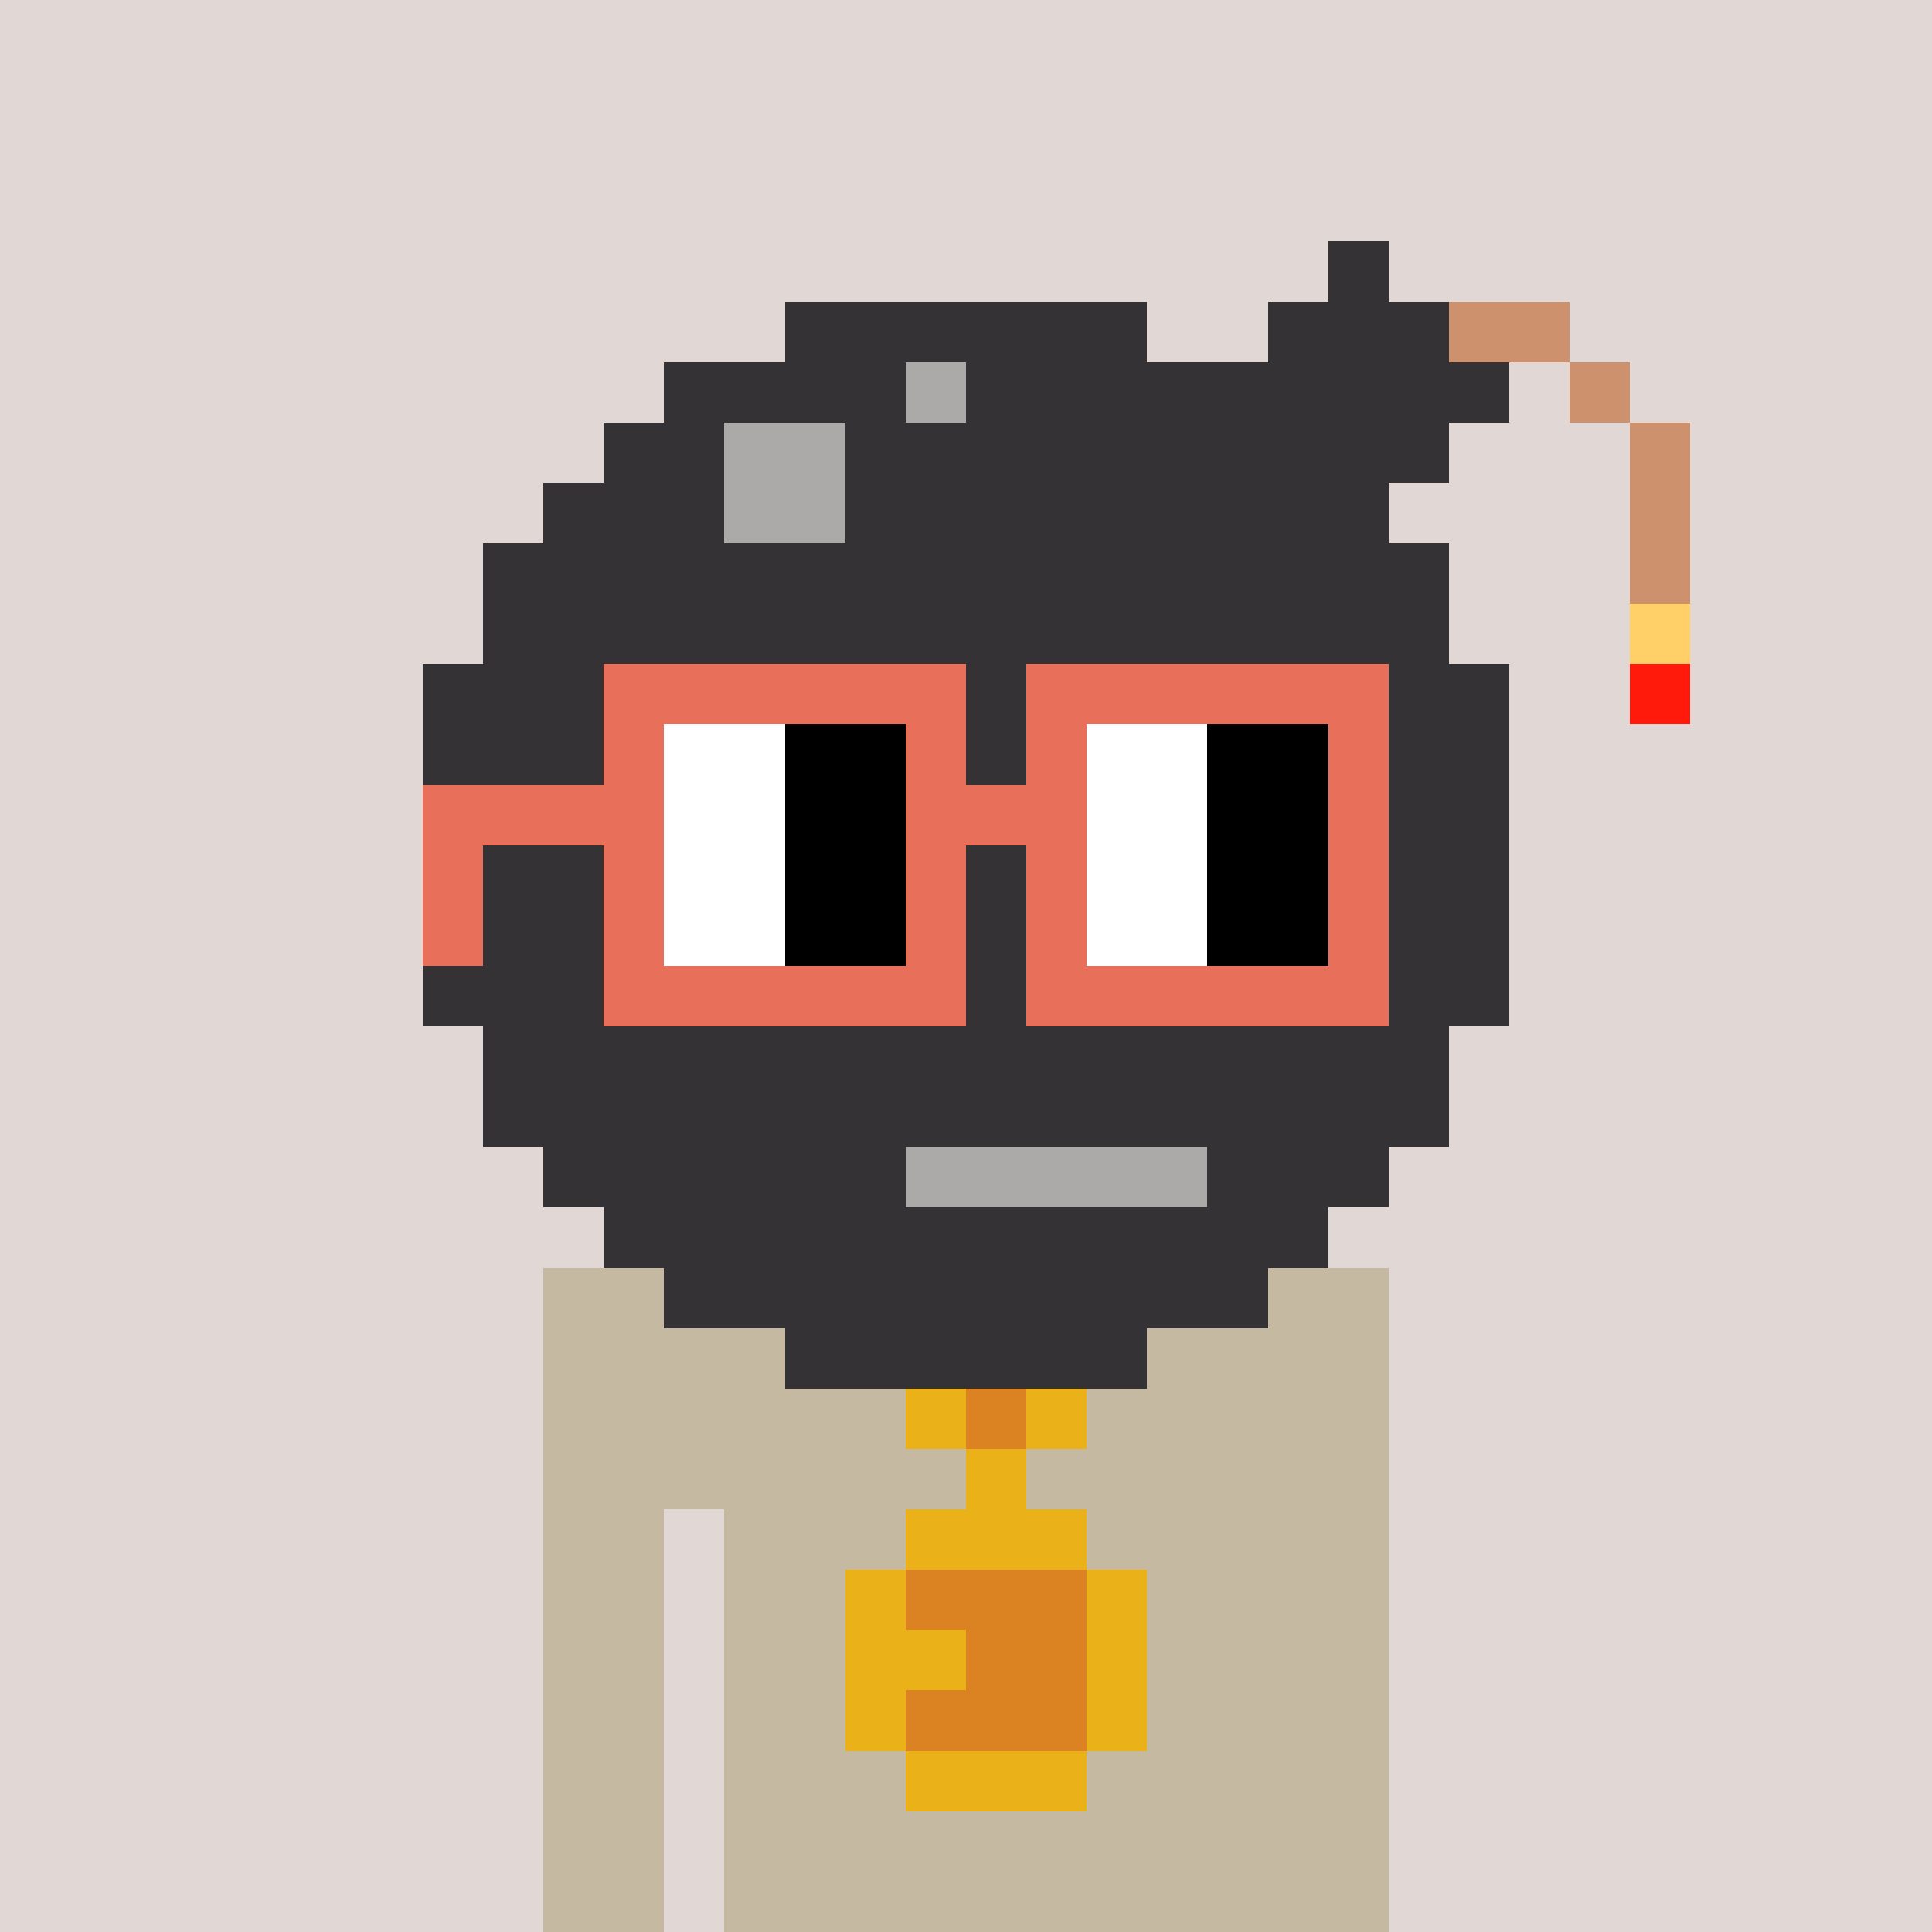 <svg width="320" height="320" viewBox="0 0 320 320" xmlns="http://www.w3.org/2000/svg" shape-rendering="crispEdges"> <rect width="100%" height="100%" fill="#e1d7d5" /><rect width="140" height="10" x="90" y="210" fill="#c5b9a1" shape-rendering="crispEdges" /><rect width="140" height="10" x="90" y="220" fill="#c5b9a1" shape-rendering="crispEdges" /><rect width="140" height="10" x="90" y="230" fill="#c5b9a1" shape-rendering="crispEdges" /><rect width="140" height="10" x="90" y="240" fill="#c5b9a1" shape-rendering="crispEdges" /><rect width="20" height="10" x="90" y="250" fill="#c5b9a1" shape-rendering="crispEdges" /><rect width="110" height="10" x="120" y="250" fill="#c5b9a1" shape-rendering="crispEdges" /><rect width="20" height="10" x="90" y="260" fill="#c5b9a1" shape-rendering="crispEdges" /><rect width="110" height="10" x="120" y="260" fill="#c5b9a1" shape-rendering="crispEdges" /><rect width="20" height="10" x="90" y="270" fill="#c5b9a1" shape-rendering="crispEdges" /><rect width="110" height="10" x="120" y="270" fill="#c5b9a1" shape-rendering="crispEdges" /><rect width="20" height="10" x="90" y="280" fill="#c5b9a1" shape-rendering="crispEdges" /><rect width="110" height="10" x="120" y="280" fill="#c5b9a1" shape-rendering="crispEdges" /><rect width="20" height="10" x="90" y="290" fill="#c5b9a1" shape-rendering="crispEdges" /><rect width="110" height="10" x="120" y="290" fill="#c5b9a1" shape-rendering="crispEdges" /><rect width="20" height="10" x="90" y="300" fill="#c5b9a1" shape-rendering="crispEdges" /><rect width="110" height="10" x="120" y="300" fill="#c5b9a1" shape-rendering="crispEdges" /><rect width="20" height="10" x="90" y="310" fill="#c5b9a1" shape-rendering="crispEdges" /><rect width="110" height="10" x="120" y="310" fill="#c5b9a1" shape-rendering="crispEdges" /><rect width="10" height="10" x="160" y="220" fill="#eab118" shape-rendering="crispEdges" /><rect width="10" height="10" x="150" y="230" fill="#eab118" shape-rendering="crispEdges" /><rect width="10" height="10" x="160" y="230" fill="#db8323" shape-rendering="crispEdges" /><rect width="10" height="10" x="170" y="230" fill="#eab118" shape-rendering="crispEdges" /><rect width="10" height="10" x="160" y="240" fill="#eab118" shape-rendering="crispEdges" /><rect width="30" height="10" x="150" y="250" fill="#eab118" shape-rendering="crispEdges" /><rect width="10" height="10" x="140" y="260" fill="#eab118" shape-rendering="crispEdges" /><rect width="30" height="10" x="150" y="260" fill="#db8323" shape-rendering="crispEdges" /><rect width="10" height="10" x="180" y="260" fill="#eab118" shape-rendering="crispEdges" /><rect width="20" height="10" x="140" y="270" fill="#eab118" shape-rendering="crispEdges" /><rect width="20" height="10" x="160" y="270" fill="#db8323" shape-rendering="crispEdges" /><rect width="10" height="10" x="180" y="270" fill="#eab118" shape-rendering="crispEdges" /><rect width="10" height="10" x="140" y="280" fill="#eab118" shape-rendering="crispEdges" /><rect width="30" height="10" x="150" y="280" fill="#db8323" shape-rendering="crispEdges" /><rect width="10" height="10" x="180" y="280" fill="#eab118" shape-rendering="crispEdges" /><rect width="30" height="10" x="150" y="290" fill="#eab118" shape-rendering="crispEdges" /><rect width="10" height="10" x="220" y="40" fill="#343235" shape-rendering="crispEdges" /><rect width="60" height="10" x="130" y="50" fill="#343235" shape-rendering="crispEdges" /><rect width="30" height="10" x="210" y="50" fill="#343235" shape-rendering="crispEdges" /><rect width="20" height="10" x="240" y="50" fill="#cd916d" shape-rendering="crispEdges" /><rect width="40" height="10" x="110" y="60" fill="#343235" shape-rendering="crispEdges" /><rect width="10" height="10" x="150" y="60" fill="#abaaa8" shape-rendering="crispEdges" /><rect width="90" height="10" x="160" y="60" fill="#343235" shape-rendering="crispEdges" /><rect width="10" height="10" x="260" y="60" fill="#cd916d" shape-rendering="crispEdges" /><rect width="20" height="10" x="100" y="70" fill="#343235" shape-rendering="crispEdges" /><rect width="20" height="10" x="120" y="70" fill="#abaaa8" shape-rendering="crispEdges" /><rect width="100" height="10" x="140" y="70" fill="#343235" shape-rendering="crispEdges" /><rect width="10" height="10" x="270" y="70" fill="#cd916d" shape-rendering="crispEdges" /><rect width="30" height="10" x="90" y="80" fill="#343235" shape-rendering="crispEdges" /><rect width="20" height="10" x="120" y="80" fill="#abaaa8" shape-rendering="crispEdges" /><rect width="90" height="10" x="140" y="80" fill="#343235" shape-rendering="crispEdges" /><rect width="10" height="10" x="270" y="80" fill="#cd916d" shape-rendering="crispEdges" /><rect width="160" height="10" x="80" y="90" fill="#343235" shape-rendering="crispEdges" /><rect width="10" height="10" x="270" y="90" fill="#cd916d" shape-rendering="crispEdges" /><rect width="160" height="10" x="80" y="100" fill="#343235" shape-rendering="crispEdges" /><rect width="10" height="10" x="270" y="100" fill="#ffd067" shape-rendering="crispEdges" /><rect width="180" height="10" x="70" y="110" fill="#343235" shape-rendering="crispEdges" /><rect width="10" height="10" x="270" y="110" fill="#ff1a0b" shape-rendering="crispEdges" /><rect width="180" height="10" x="70" y="120" fill="#343235" shape-rendering="crispEdges" /><rect width="180" height="10" x="70" y="130" fill="#343235" shape-rendering="crispEdges" /><rect width="180" height="10" x="70" y="140" fill="#343235" shape-rendering="crispEdges" /><rect width="180" height="10" x="70" y="150" fill="#343235" shape-rendering="crispEdges" /><rect width="180" height="10" x="70" y="160" fill="#343235" shape-rendering="crispEdges" /><rect width="160" height="10" x="80" y="170" fill="#343235" shape-rendering="crispEdges" /><rect width="160" height="10" x="80" y="180" fill="#343235" shape-rendering="crispEdges" /><rect width="60" height="10" x="90" y="190" fill="#343235" shape-rendering="crispEdges" /><rect width="50" height="10" x="150" y="190" fill="#abaaa8" shape-rendering="crispEdges" /><rect width="30" height="10" x="200" y="190" fill="#343235" shape-rendering="crispEdges" /><rect width="120" height="10" x="100" y="200" fill="#343235" shape-rendering="crispEdges" /><rect width="100" height="10" x="110" y="210" fill="#343235" shape-rendering="crispEdges" /><rect width="60" height="10" x="130" y="220" fill="#343235" shape-rendering="crispEdges" /><rect width="60" height="10" x="100" y="110" fill="#e8705b" shape-rendering="crispEdges" /><rect width="60" height="10" x="170" y="110" fill="#e8705b" shape-rendering="crispEdges" /><rect width="10" height="10" x="100" y="120" fill="#e8705b" shape-rendering="crispEdges" /><rect width="20" height="10" x="110" y="120" fill="#ffffff" shape-rendering="crispEdges" /><rect width="20" height="10" x="130" y="120" fill="#000000" shape-rendering="crispEdges" /><rect width="10" height="10" x="150" y="120" fill="#e8705b" shape-rendering="crispEdges" /><rect width="10" height="10" x="170" y="120" fill="#e8705b" shape-rendering="crispEdges" /><rect width="20" height="10" x="180" y="120" fill="#ffffff" shape-rendering="crispEdges" /><rect width="20" height="10" x="200" y="120" fill="#000000" shape-rendering="crispEdges" /><rect width="10" height="10" x="220" y="120" fill="#e8705b" shape-rendering="crispEdges" /><rect width="40" height="10" x="70" y="130" fill="#e8705b" shape-rendering="crispEdges" /><rect width="20" height="10" x="110" y="130" fill="#ffffff" shape-rendering="crispEdges" /><rect width="20" height="10" x="130" y="130" fill="#000000" shape-rendering="crispEdges" /><rect width="30" height="10" x="150" y="130" fill="#e8705b" shape-rendering="crispEdges" /><rect width="20" height="10" x="180" y="130" fill="#ffffff" shape-rendering="crispEdges" /><rect width="20" height="10" x="200" y="130" fill="#000000" shape-rendering="crispEdges" /><rect width="10" height="10" x="220" y="130" fill="#e8705b" shape-rendering="crispEdges" /><rect width="10" height="10" x="70" y="140" fill="#e8705b" shape-rendering="crispEdges" /><rect width="10" height="10" x="100" y="140" fill="#e8705b" shape-rendering="crispEdges" /><rect width="20" height="10" x="110" y="140" fill="#ffffff" shape-rendering="crispEdges" /><rect width="20" height="10" x="130" y="140" fill="#000000" shape-rendering="crispEdges" /><rect width="10" height="10" x="150" y="140" fill="#e8705b" shape-rendering="crispEdges" /><rect width="10" height="10" x="170" y="140" fill="#e8705b" shape-rendering="crispEdges" /><rect width="20" height="10" x="180" y="140" fill="#ffffff" shape-rendering="crispEdges" /><rect width="20" height="10" x="200" y="140" fill="#000000" shape-rendering="crispEdges" /><rect width="10" height="10" x="220" y="140" fill="#e8705b" shape-rendering="crispEdges" /><rect width="10" height="10" x="70" y="150" fill="#e8705b" shape-rendering="crispEdges" /><rect width="10" height="10" x="100" y="150" fill="#e8705b" shape-rendering="crispEdges" /><rect width="20" height="10" x="110" y="150" fill="#ffffff" shape-rendering="crispEdges" /><rect width="20" height="10" x="130" y="150" fill="#000000" shape-rendering="crispEdges" /><rect width="10" height="10" x="150" y="150" fill="#e8705b" shape-rendering="crispEdges" /><rect width="10" height="10" x="170" y="150" fill="#e8705b" shape-rendering="crispEdges" /><rect width="20" height="10" x="180" y="150" fill="#ffffff" shape-rendering="crispEdges" /><rect width="20" height="10" x="200" y="150" fill="#000000" shape-rendering="crispEdges" /><rect width="10" height="10" x="220" y="150" fill="#e8705b" shape-rendering="crispEdges" /><rect width="60" height="10" x="100" y="160" fill="#e8705b" shape-rendering="crispEdges" /><rect width="60" height="10" x="170" y="160" fill="#e8705b" shape-rendering="crispEdges" /></svg>